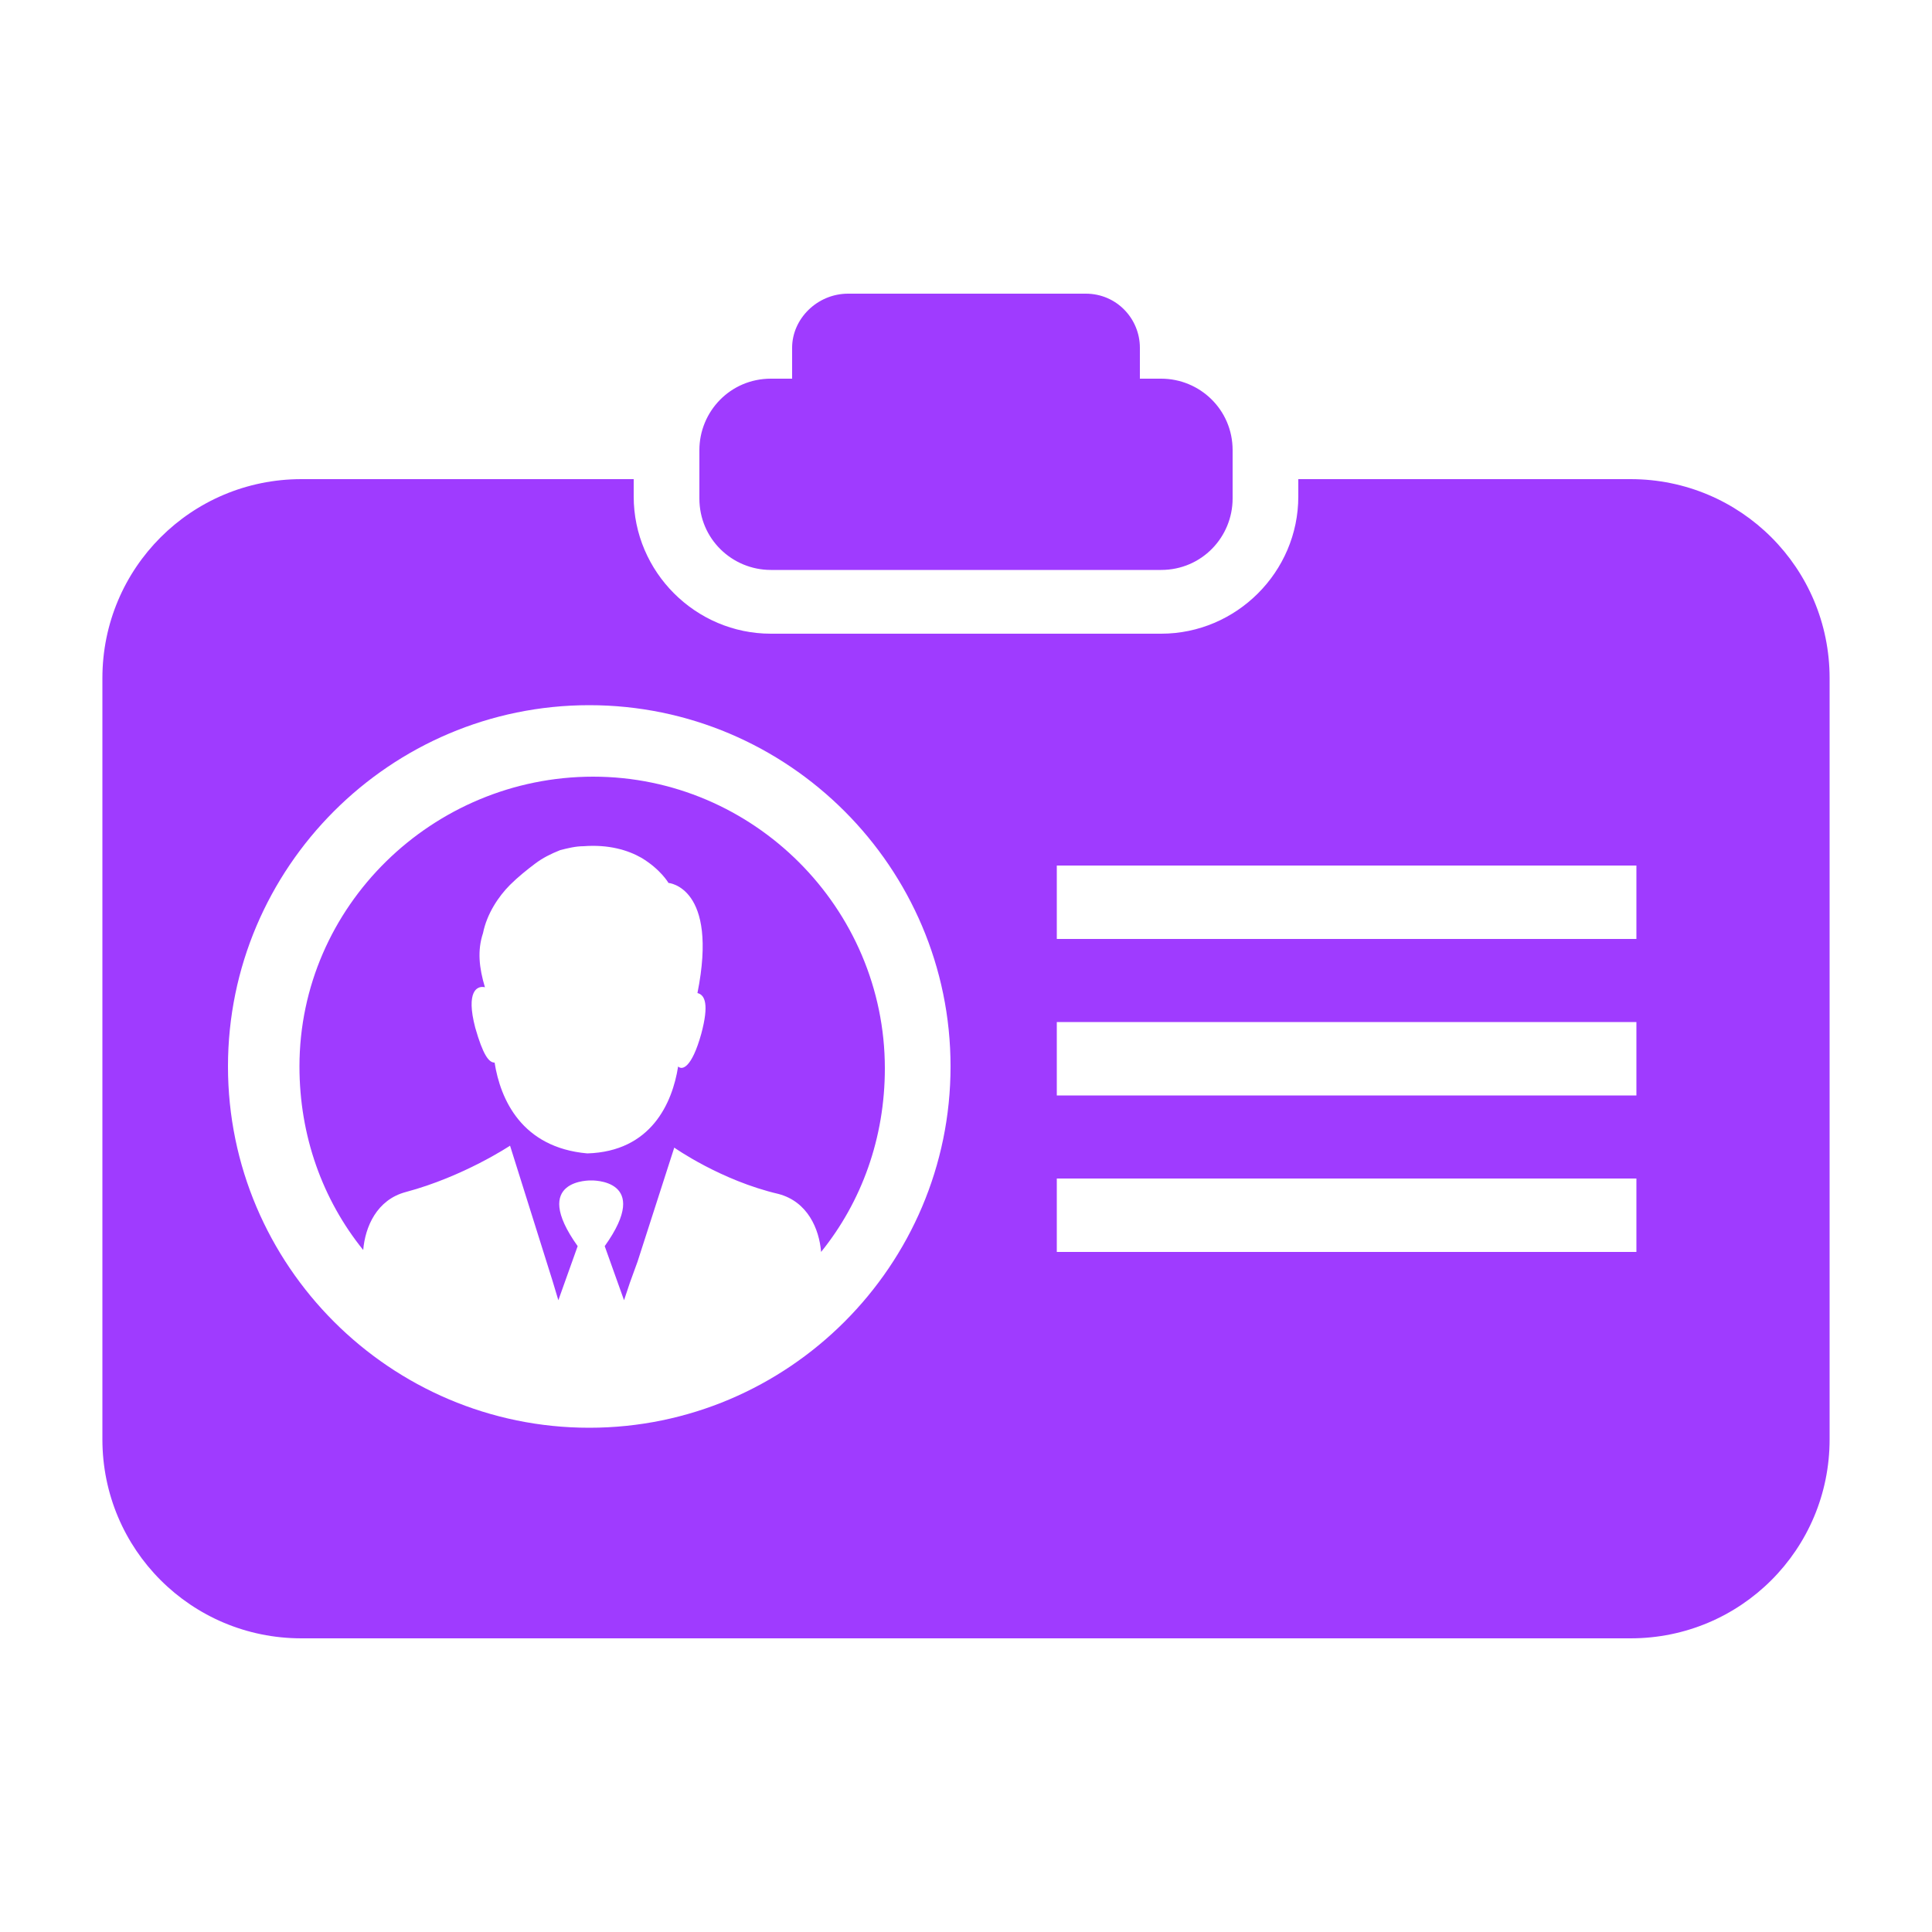 <?xml version="1.0" encoding="UTF-8"?> <!-- Generator: Adobe Illustrator 26.0.1, SVG Export Plug-In . SVG Version: 6.00 Build 0) --> <svg xmlns="http://www.w3.org/2000/svg" xmlns:xlink="http://www.w3.org/1999/xlink" id="Layer_1" x="0px" y="0px" viewBox="0 0 100 100" style="enable-background:new 0 0 100 100;" xml:space="preserve"> <style type="text/css"> .st0{fill:#9F3BFF;} </style> <g> <path class="st0" d="M15.5,55.2c0,3.6,1.2,6.9,3.3,9.5c0.1-1.2,0.7-2.6,2.2-3c3-0.8,5.4-2.4,5.4-2.4l2.2,7l0.3,1l1-2.8 c-2.5-3.5,0.7-3.4,0.7-3.4s3.2-0.1,0.7,3.4l1,2.8l0.3-0.9l0,0l0.4-1.1l1.9-5.9c0,0,2.4,1.7,5.4,2.4c1.5,0.4,2.1,1.8,2.2,3 c2.1-2.6,3.3-5.9,3.3-9.5c0-8.3-6.8-15.1-15.1-15.1S15.5,46.9,15.5,55.2z M25.1,51.1c-0.3-1-0.4-1.9-0.1-2.8c0.2-1,0.8-1.9,1.4-2.5 c0.4-0.4,0.9-0.8,1.3-1.1s0.8-0.5,1.3-0.7l0,0c0.4-0.1,0.8-0.2,1.2-0.2c1.3-0.1,2.3,0.2,3,0.6c1,0.6,1.4,1.3,1.4,1.3 s2.6,0.2,1.5,5.7c0.4,0.1,0.6,0.6,0.2,2.1c-0.5,1.8-1,1.9-1.2,1.7c-0.3,1.9-1.4,4.4-4.7,4.5c-3.4-0.3-4.5-2.8-4.8-4.7 c-0.3,0-0.6-0.4-1-1.8C24.1,51.3,24.7,51,25.1,51.1z M15.6,24.8c-5.7,0-10.3,4.6-10.3,10.3v39.4c0,5.7,4.6,10.3,10.3,10.3h68.8 c5.7,0,10.3-4.6,10.3-10.3V35.1c0-5.7-4.6-10.3-10.3-10.3H67.2v0.9c0,3.9-3.2,7.1-7.1,7.1H39.9c-3.9,0-7.1-3.2-7.1-7.1v-0.9H15.6z M54.7,44.8h30v3.8h-30C54.7,48.6,54.7,44.8,54.7,44.8z M54.7,52.9h30v3.8h-30C54.7,56.7,54.7,52.9,54.7,52.9z M54.7,61h30v3.8h-30 C54.7,64.8,54.7,61,54.7,61z M49.2,55.2c0,10.3-8.4,18.7-18.7,18.7s-18.7-8.4-18.7-18.7s8.4-18.7,18.7-18.7S49.2,44.9,49.2,55.2z M43.9,15.2h12.3c1.6,0,2.8,1.3,2.8,2.8v1.6h1.1c2,0,3.7,1.6,3.7,3.7v2.5c0,2-1.6,3.7-3.7,3.7H39.9c-2,0-3.7-1.6-3.7-3.7v-2.5 c0-2,1.6-3.7,3.7-3.7H41V18C41,16.5,42.3,15.2,43.9,15.2z"></path> </g> </svg> 